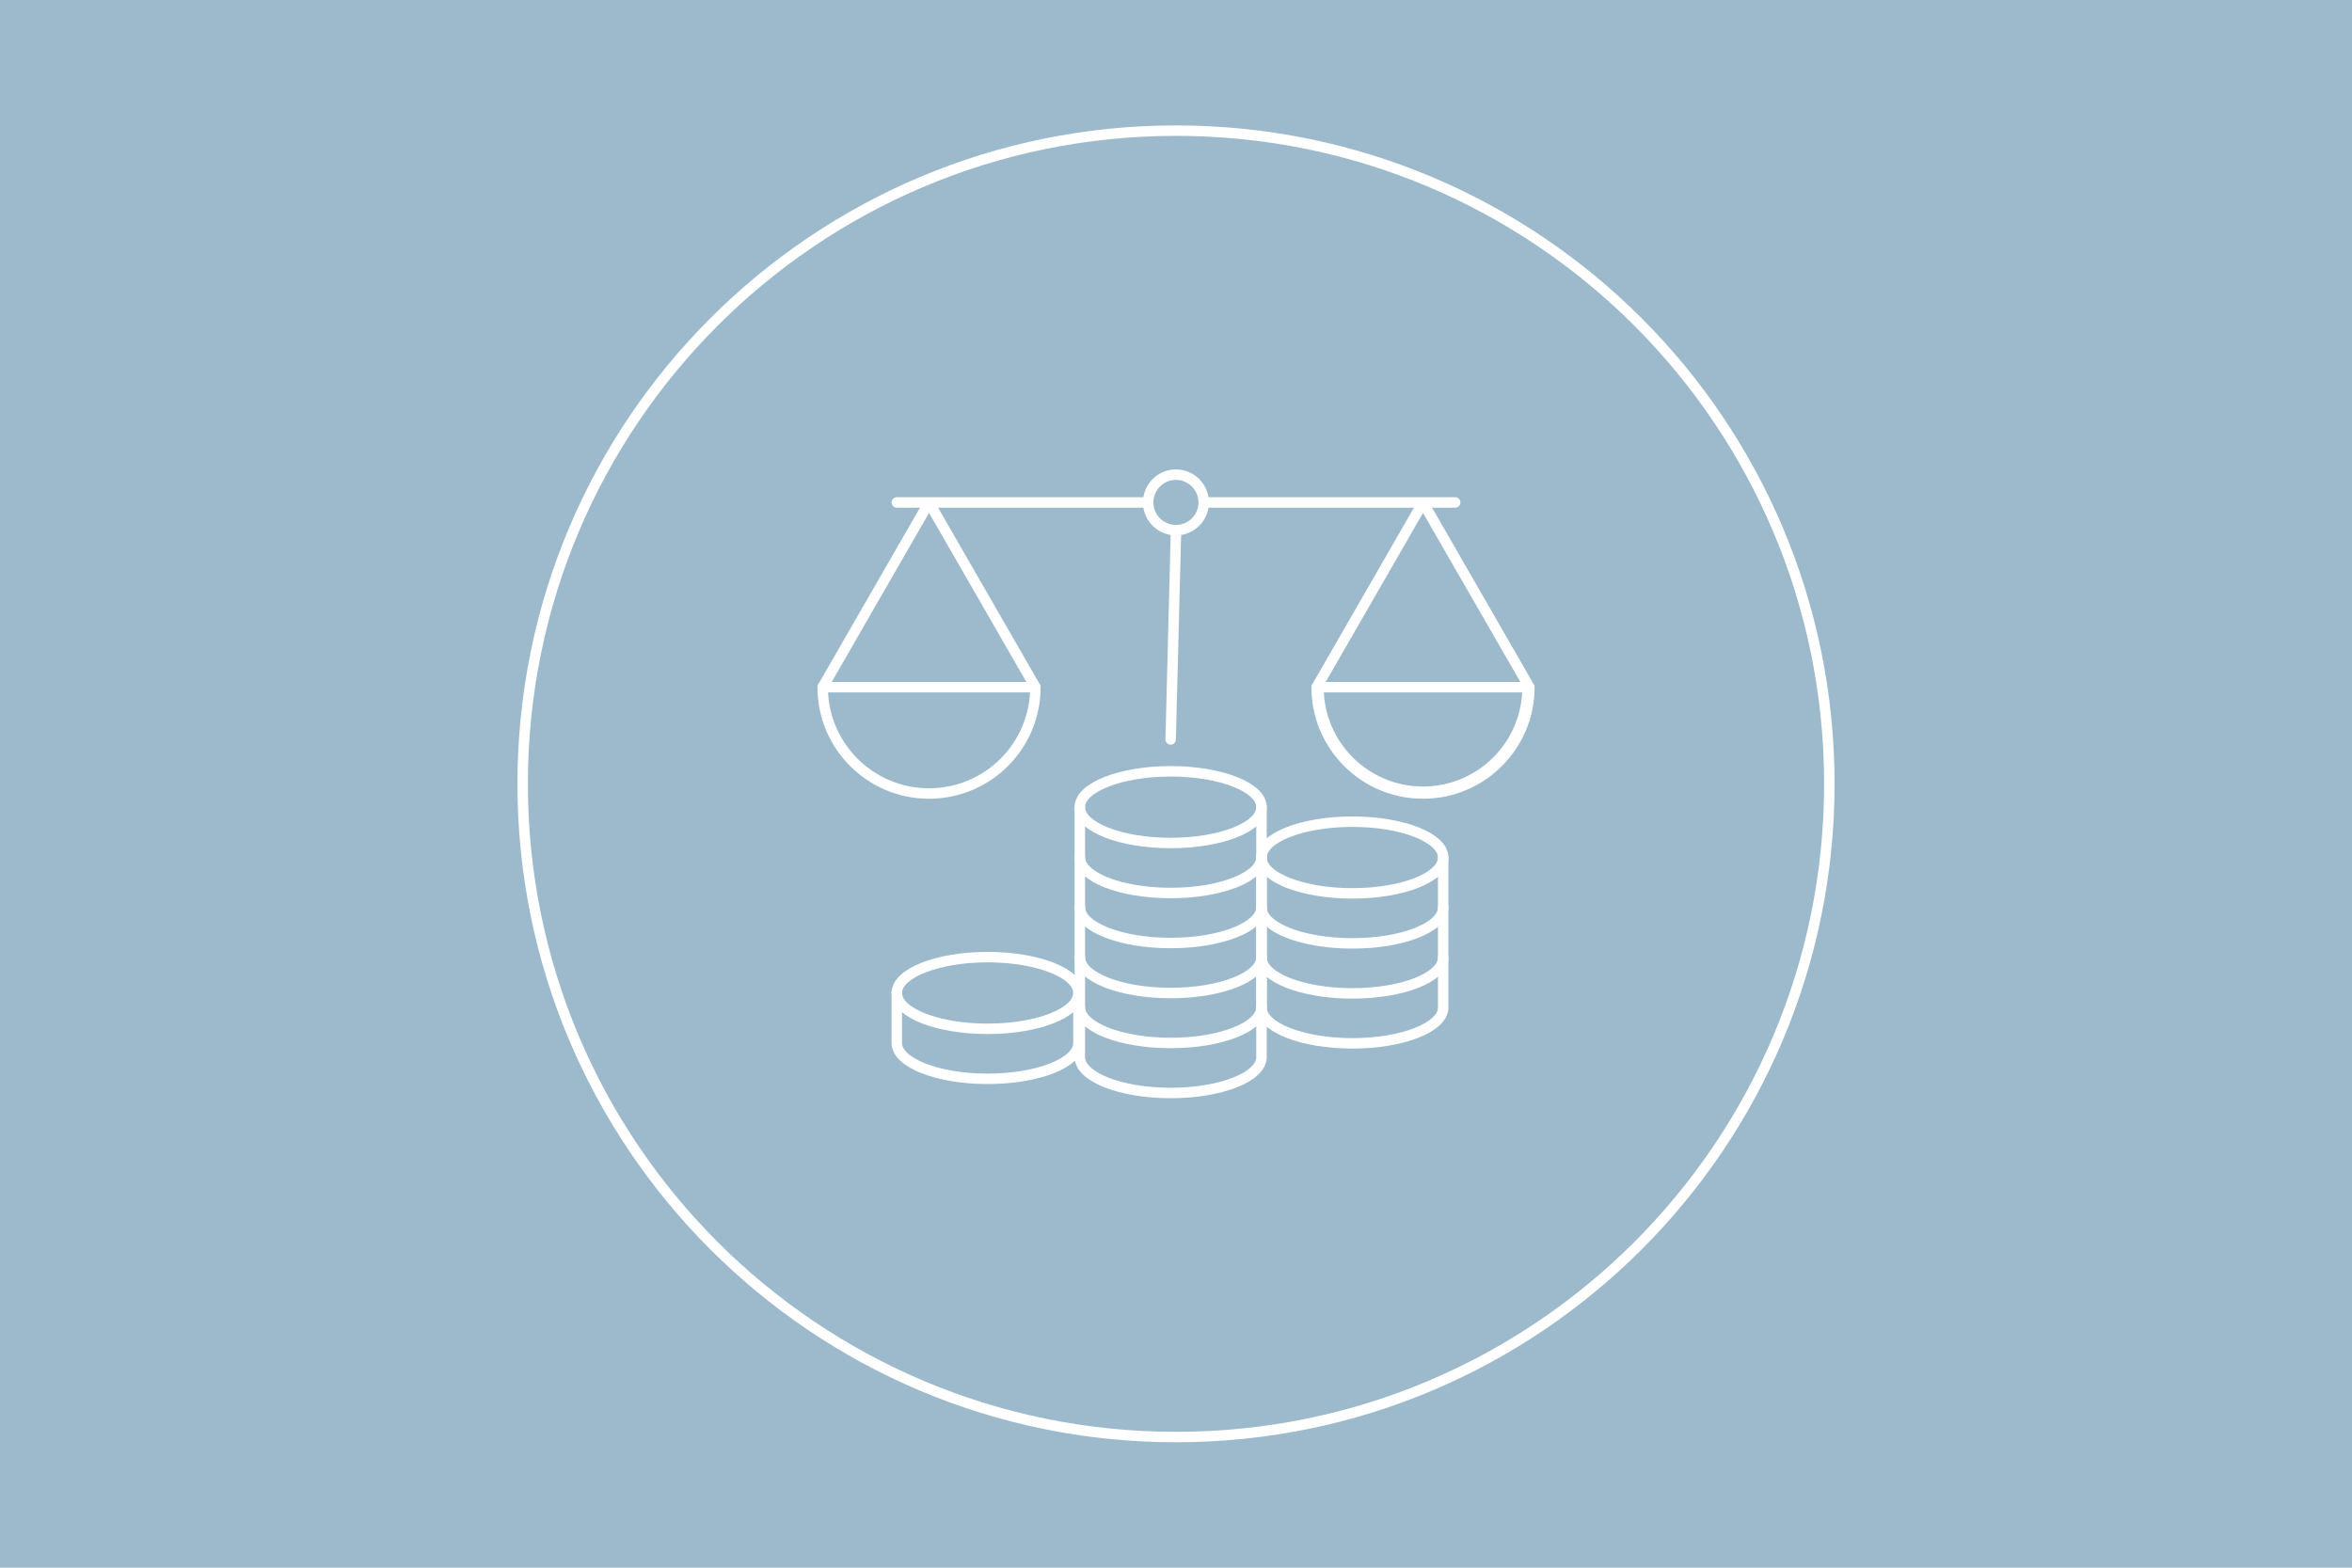 <?xml version="1.0" encoding="UTF-8"?>
<svg id="Ebene_2" data-name="Ebene 2" xmlns="http://www.w3.org/2000/svg" viewBox="0 0 450 300">
  <defs>
    <style>
      .cls-1 {
        fill: #9cbacc;
      }

      .cls-2 {
        stroke-linejoin: round;
      }

      .cls-2, .cls-3 {
        fill: none;
        stroke: #fff;
        stroke-linecap: round;
        stroke-width: 2px;
      }

      .cls-3 {
        stroke-miterlimit: 10;
      }
    </style>
  </defs>
  <g id="Ebene_2-2" data-name="Ebene 2">
    <g>
      <path class="cls-1" d="M450,300H0V0h450v300Z"/>
      <g>
        <path class="cls-2" d="M225,275c69.04,0,125-55.96,125-125s-55.96-125-125-125-125,55.96-125,125,55.96,125,125,125"/>
        <g>
          <circle class="cls-3" cx="225" cy="96.15" r="5.31" transform="translate(91.55 301.24) rotate(-80.09)"/>
          <line class="cls-3" x1="219.69" y1="96.15" x2="171.58" y2="96.15"/>
          <line class="cls-3" x1="278.42" y1="96.15" x2="230.31" y2="96.15"/>
          <path class="cls-3" d="M177.57,96.46l-20.17,35.04c0,11.24,9.11,20.35,20.35,20.35s20.35-9.11,20.35-20.35l-20.17-35.04c-.08-.14-.27-.14-.35,0Z"/>
          <path class="cls-3" d="M272.08,96.46l-20.17,35.04c0,11.24,9.11,20.35,20.35,20.35s20.35-9.11,20.35-20.35l-20.17-35.04c-.08-.14-.27-.14-.35,0Z"/>
          <path class="cls-3" d="M292.05,131.5c.11,0,.21.09.21.21-.11,10.95-9.02,19.8-20,19.8s-19.89-8.85-20-19.8c0-.11.09-.21.21-.21h39.6Z"/>
          <line class="cls-3" x1="157.4" y1="131.5" x2="198.1" y2="131.5"/>
          <line class="cls-3" x1="225" y1="101.46" x2="223.98" y2="141.5"/>
          <g>
            <ellipse class="cls-3" cx="223.98" cy="154.46" rx="17.38" ry="6.86"/>
            <path class="cls-3" d="M241.36,164.03c0,3.79-7.78,6.86-17.38,6.86s-17.38-3.07-17.38-6.86"/>
            <path class="cls-3" d="M241.36,173.6c0,3.79-7.78,6.86-17.38,6.86s-17.38-3.07-17.38-6.86"/>
            <path class="cls-3" d="M241.36,183.17c0,3.79-7.78,6.86-17.38,6.86s-17.38-3.07-17.38-6.86"/>
            <path class="cls-3" d="M241.36,154.46v38.27c0,3.79-7.78,6.86-17.38,6.86s-17.38-3.07-17.38-6.86v-38.27"/>
            <path class="cls-3" d="M241.36,192.73v9.57c0,3.79-7.78,6.86-17.38,6.86s-17.38-3.07-17.38-6.86v-9.57"/>
          </g>
          <g>
            <ellipse class="cls-3" cx="258.74" cy="164.1" rx="17.38" ry="6.86"/>
            <path class="cls-3" d="M276.12,173.67c0,3.79-7.78,6.86-17.38,6.86s-17.38-3.07-17.38-6.86"/>
            <path class="cls-3" d="M241.36,183.24c0,3.79,7.78,6.86,17.38,6.86s17.38-3.07,17.38-6.86"/>
            <path class="cls-3" d="M276.12,164.1v28.7c0,3.79-7.78,6.86-17.38,6.86s-17.38-3.07-17.38-6.86v-28.7"/>
          </g>
          <g>
            <ellipse class="cls-3" cx="188.96" cy="190.02" rx="17.38" ry="6.86"/>
            <path class="cls-3" d="M206.34,190.02v9.57c0,3.79-7.78,6.86-17.38,6.86s-17.38-3.07-17.38-6.86v-9.57"/>
          </g>
        </g>
      </g>
    </g>
  </g>
</svg>